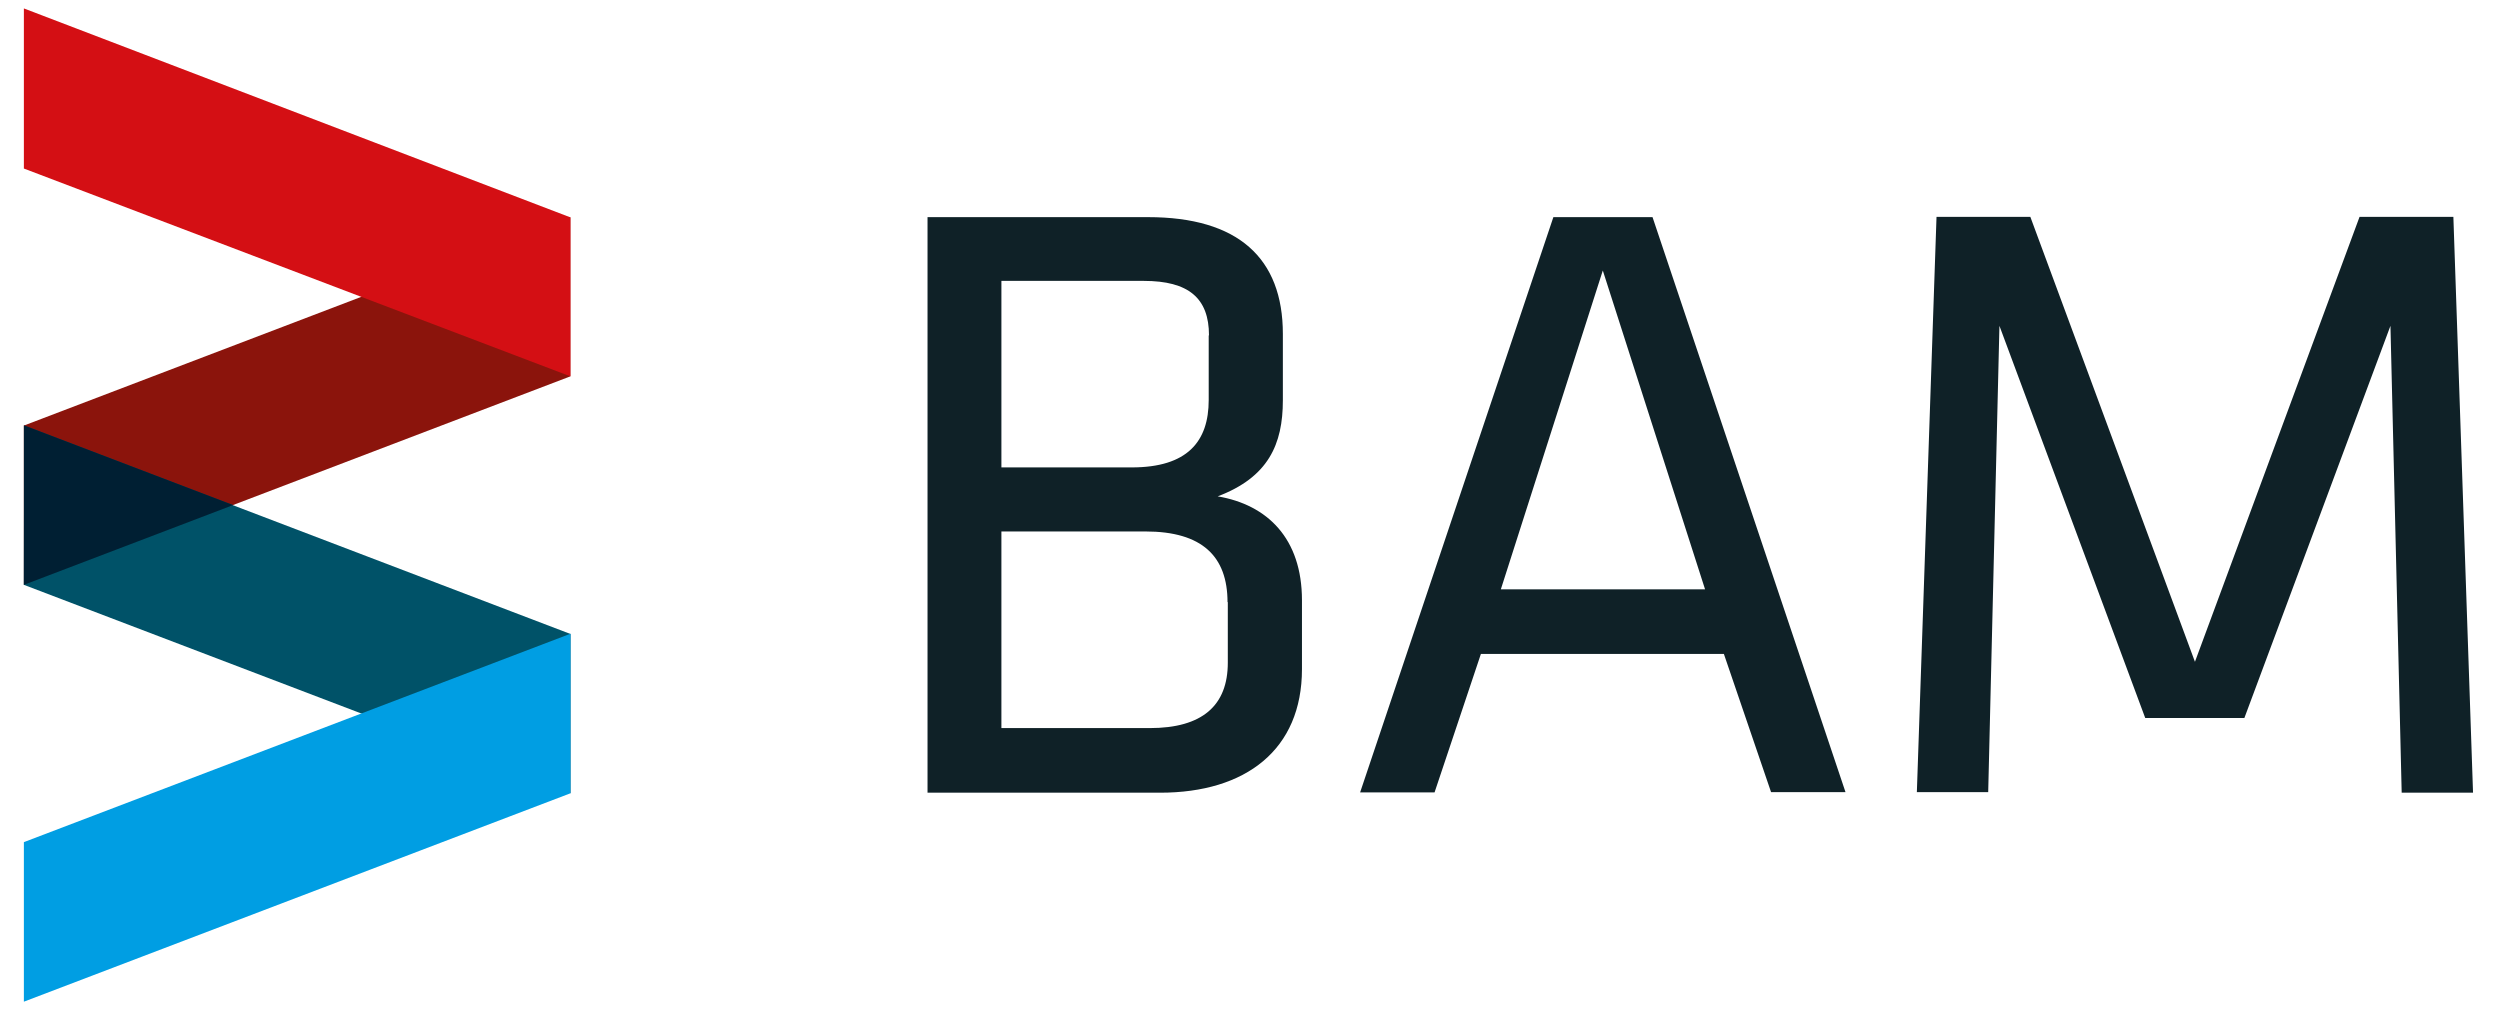 <svg xmlns="http://www.w3.org/2000/svg" width="89" height="36"><title>bam</title><desc>Created with Sketch.</desc><g fill="none"><g><g><path fill="#8B140C" d="M.85 20.82v-5.67L20.3 7.73v5.67z"/><path fill="#D40F14" d="M.85.3V6l19.46 7.4V7.74z"/><path fill="#005268" d="M.85 20.82l19.46 7.42v-5.67L.86 15.15z"/><path fill="#009EE3" d="M.85 29.98v5.68l19.46-7.42v-5.68z"/><path fill="#001F33" d="M.85 15.14v5.68l7.45-2.84z"/><path fill="#0F2127" fill-rule="nonzero" d="M43.7 21.44c0-1.63-.9-2.52-2.92-2.52h-5.13v7h5.28c1.87 0 2.78-.8 2.78-2.33v-2.16zm-.66-9.5c0-1.33-.73-1.94-2.32-1.94h-5.07v6.64h4.64c1.98 0 2.74-.92 2.74-2.4v-2.3zM33.02 28.2V7.73h7.85c3.2 0 4.8 1.45 4.8 4.16v2.36c0 1.57-.52 2.74-2.32 3.42 1.77.3 3 1.5 3 3.7v2.45c0 2.87-2 4.4-5.05 4.4h-8.28z"/><path fill="#0F2127" fill-rule="nonzero" d="M57.06 9.63l-3.63 11.35h7.27L57.06 9.63zM65.7 28.2h-2.65l-1.68-4.92h-8.65l-1.65 4.93h-2.65L55.3 7.73h3.53l6.88 20.5z"/><path fill="#0F2127" d="M71.18 11.6l-.4 16.6h-2.54l.7-20.48h3.34l5.86 15.84L84 7.72h3.34l.7 20.5H85.5l-.4-16.62-5.2 13.96h-3.53z"/></g></g></g></svg>